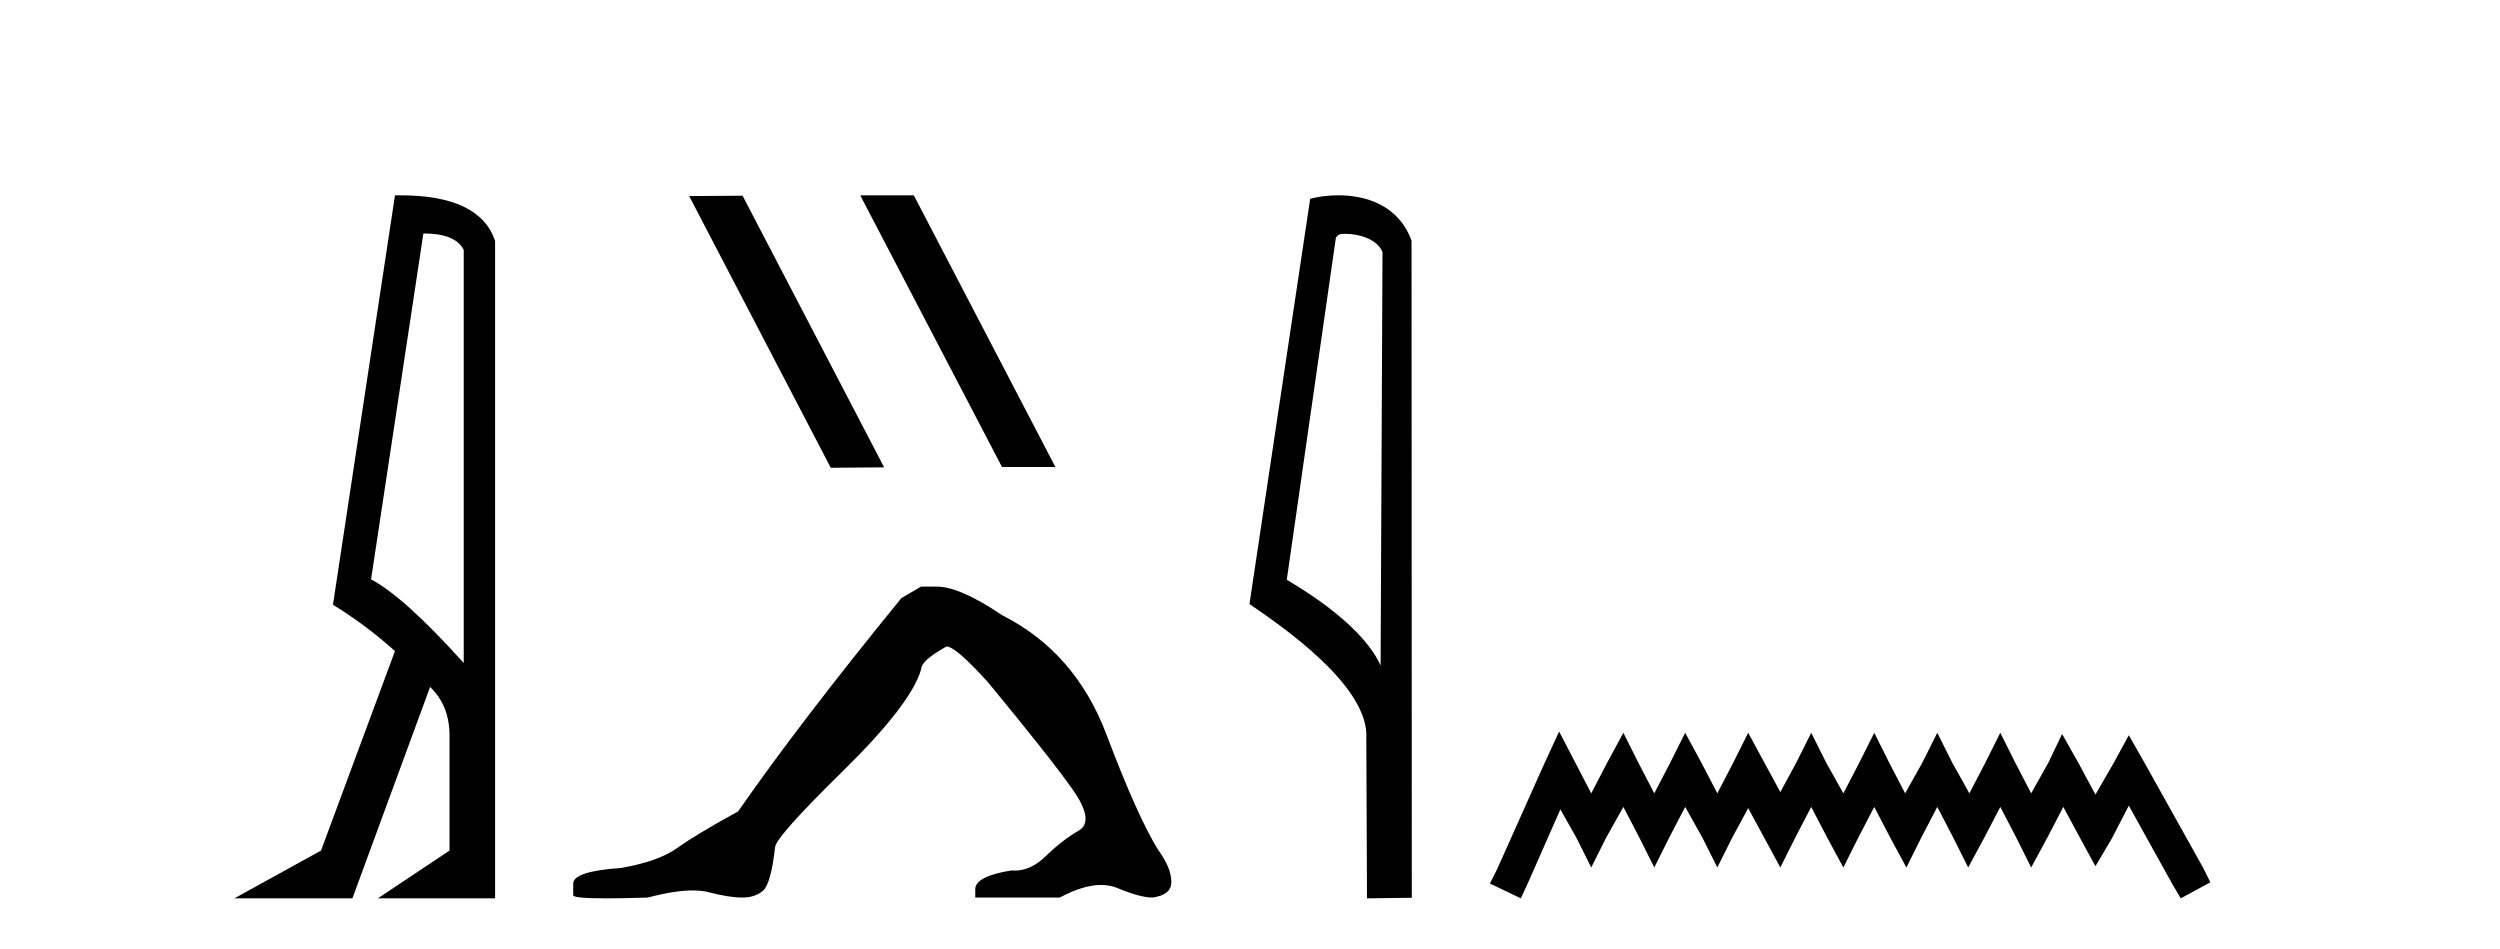 <?xml version='1.0' encoding='UTF-8' standalone='yes'?><svg xmlns='http://www.w3.org/2000/svg' xmlns:xlink='http://www.w3.org/1999/xlink' width='108.0' height='41.0' ><path d='M 18.29 10.085 Q 19.677 10.085 20.033 10.795 L 20.033 28.643 Q 17.483 25.803 16.03 25.028 L 18.29 10.085 ZM 17.285 8.437 Q 17.175 8.437 17.063 8.439 L 14.384 26.125 Q 15.805 26.997 17.063 28.126 L 13.868 36.744 L 10.124 38.809 L 15.224 38.809 L 18.58 29.676 Q 19.419 30.482 19.419 31.773 L 19.419 36.744 L 16.321 38.809 L 21.388 38.809 L 21.388 10.408 Q 20.731 8.437 17.285 8.437 Z' style='fill:#000000;stroke:none' /><path d='M 37.204 8.437 L 37.17 8.454 L 43.286 20.173 L 45.592 20.173 L 39.476 8.437 ZM 32.079 8.454 L 29.773 8.471 L 35.889 20.207 L 38.195 20.19 L 32.079 8.454 Z' style='fill:#000000;stroke:none' /><path d='M 39.791 25.34 L 38.941 25.837 Q 34.545 31.224 31.887 35.052 Q 30.079 36.045 29.264 36.629 Q 28.449 37.214 26.819 37.498 Q 24.763 37.64 24.763 38.171 L 24.763 38.207 L 24.763 38.668 Q 24.739 38.809 26.181 38.809 Q 26.901 38.809 27.988 38.774 Q 29.146 38.467 29.926 38.467 Q 30.316 38.467 30.611 38.543 Q 31.497 38.774 32.064 38.774 Q 32.631 38.774 32.968 38.473 Q 33.305 38.171 33.482 36.612 Q 33.482 36.186 36.424 33.298 Q 39.366 30.409 39.791 28.92 Q 39.791 28.53 40.89 27.928 Q 41.28 27.928 42.662 29.452 Q 45.356 32.713 46.331 34.095 Q 47.306 35.478 46.597 35.885 Q 45.888 36.293 45.179 36.984 Q 44.536 37.611 43.835 37.611 Q 43.763 37.611 43.69 37.604 Q 42.131 37.852 42.131 38.419 L 42.131 38.774 L 45.781 38.774 Q 46.798 38.23 47.569 38.23 Q 47.955 38.23 48.28 38.366 Q 49.255 38.774 49.787 38.774 Q 50.602 38.668 50.602 38.1 Q 50.602 37.498 50.035 36.718 Q 49.149 35.3 47.802 31.738 Q 46.455 28.176 43.3 26.581 Q 41.457 25.34 40.465 25.34 Z' style='fill:#000000;stroke:none' /><path d='M 58.112 10.1 C 58.736 10.1 59.501 10.34 59.724 10.89 L 59.642 28.751 L 59.642 28.751 C 59.325 28.034 58.384 26.699 55.589 25.046 L 57.711 10.263 C 57.81 10.157 57.808 10.1 58.112 10.1 ZM 59.642 28.751 L 59.642 28.751 C 59.642 28.751 59.642 28.751 59.642 28.751 L 59.642 28.751 L 59.642 28.751 ZM 57.815 8.437 C 57.337 8.437 56.905 8.505 56.6 8.588 L 53.977 26.094 C 55.364 27.044 59.177 29.648 59.025 31.91 L 59.054 38.809 L 60.99 38.783 L 60.979 10.393 C 60.403 8.837 58.973 8.437 57.815 8.437 Z' style='fill:#000000;stroke:none' /><path d='M 67.354 31.602 L 66.714 32.99 L 64.685 37.528 L 64.365 38.169 L 65.7 38.809 L 66.02 38.115 L 67.408 34.966 L 68.102 36.193 L 68.742 37.475 L 69.383 36.193 L 70.13 34.859 L 70.824 36.193 L 71.465 37.475 L 72.106 36.193 L 72.8 34.859 L 73.547 36.193 L 74.188 37.475 L 74.828 36.193 L 75.522 34.912 L 76.216 36.193 L 76.91 37.475 L 77.551 36.193 L 78.245 34.859 L 78.939 36.193 L 79.633 37.475 L 80.274 36.193 L 80.968 34.859 L 81.662 36.193 L 82.356 37.475 L 82.996 36.193 L 83.69 34.859 L 84.384 36.193 L 85.025 37.475 L 85.719 36.193 L 86.413 34.859 L 87.107 36.193 L 87.747 37.475 L 88.441 36.193 L 89.135 34.859 L 89.883 36.247 L 90.523 37.421 L 91.217 36.247 L 91.965 34.805 L 93.833 38.169 L 94.207 38.809 L 95.488 38.115 L 95.168 37.475 L 92.605 32.884 L 91.965 31.763 L 91.324 32.937 L 90.523 34.325 L 89.776 32.937 L 89.082 31.709 L 88.495 32.937 L 87.747 34.272 L 87.053 32.937 L 86.413 31.656 L 85.772 32.937 L 85.078 34.272 L 84.331 32.937 L 83.69 31.656 L 83.05 32.937 L 82.302 34.272 L 81.608 32.937 L 80.968 31.656 L 80.327 32.937 L 79.633 34.272 L 78.886 32.937 L 78.245 31.656 L 77.604 32.937 L 76.91 34.218 L 76.216 32.937 L 75.522 31.656 L 74.882 32.937 L 74.188 34.272 L 73.494 32.937 L 72.8 31.656 L 72.159 32.937 L 71.465 34.272 L 70.771 32.937 L 70.13 31.656 L 69.436 32.937 L 68.742 34.272 L 68.048 32.937 L 67.354 31.602 Z' style='fill:#000000;stroke:none' /></svg>